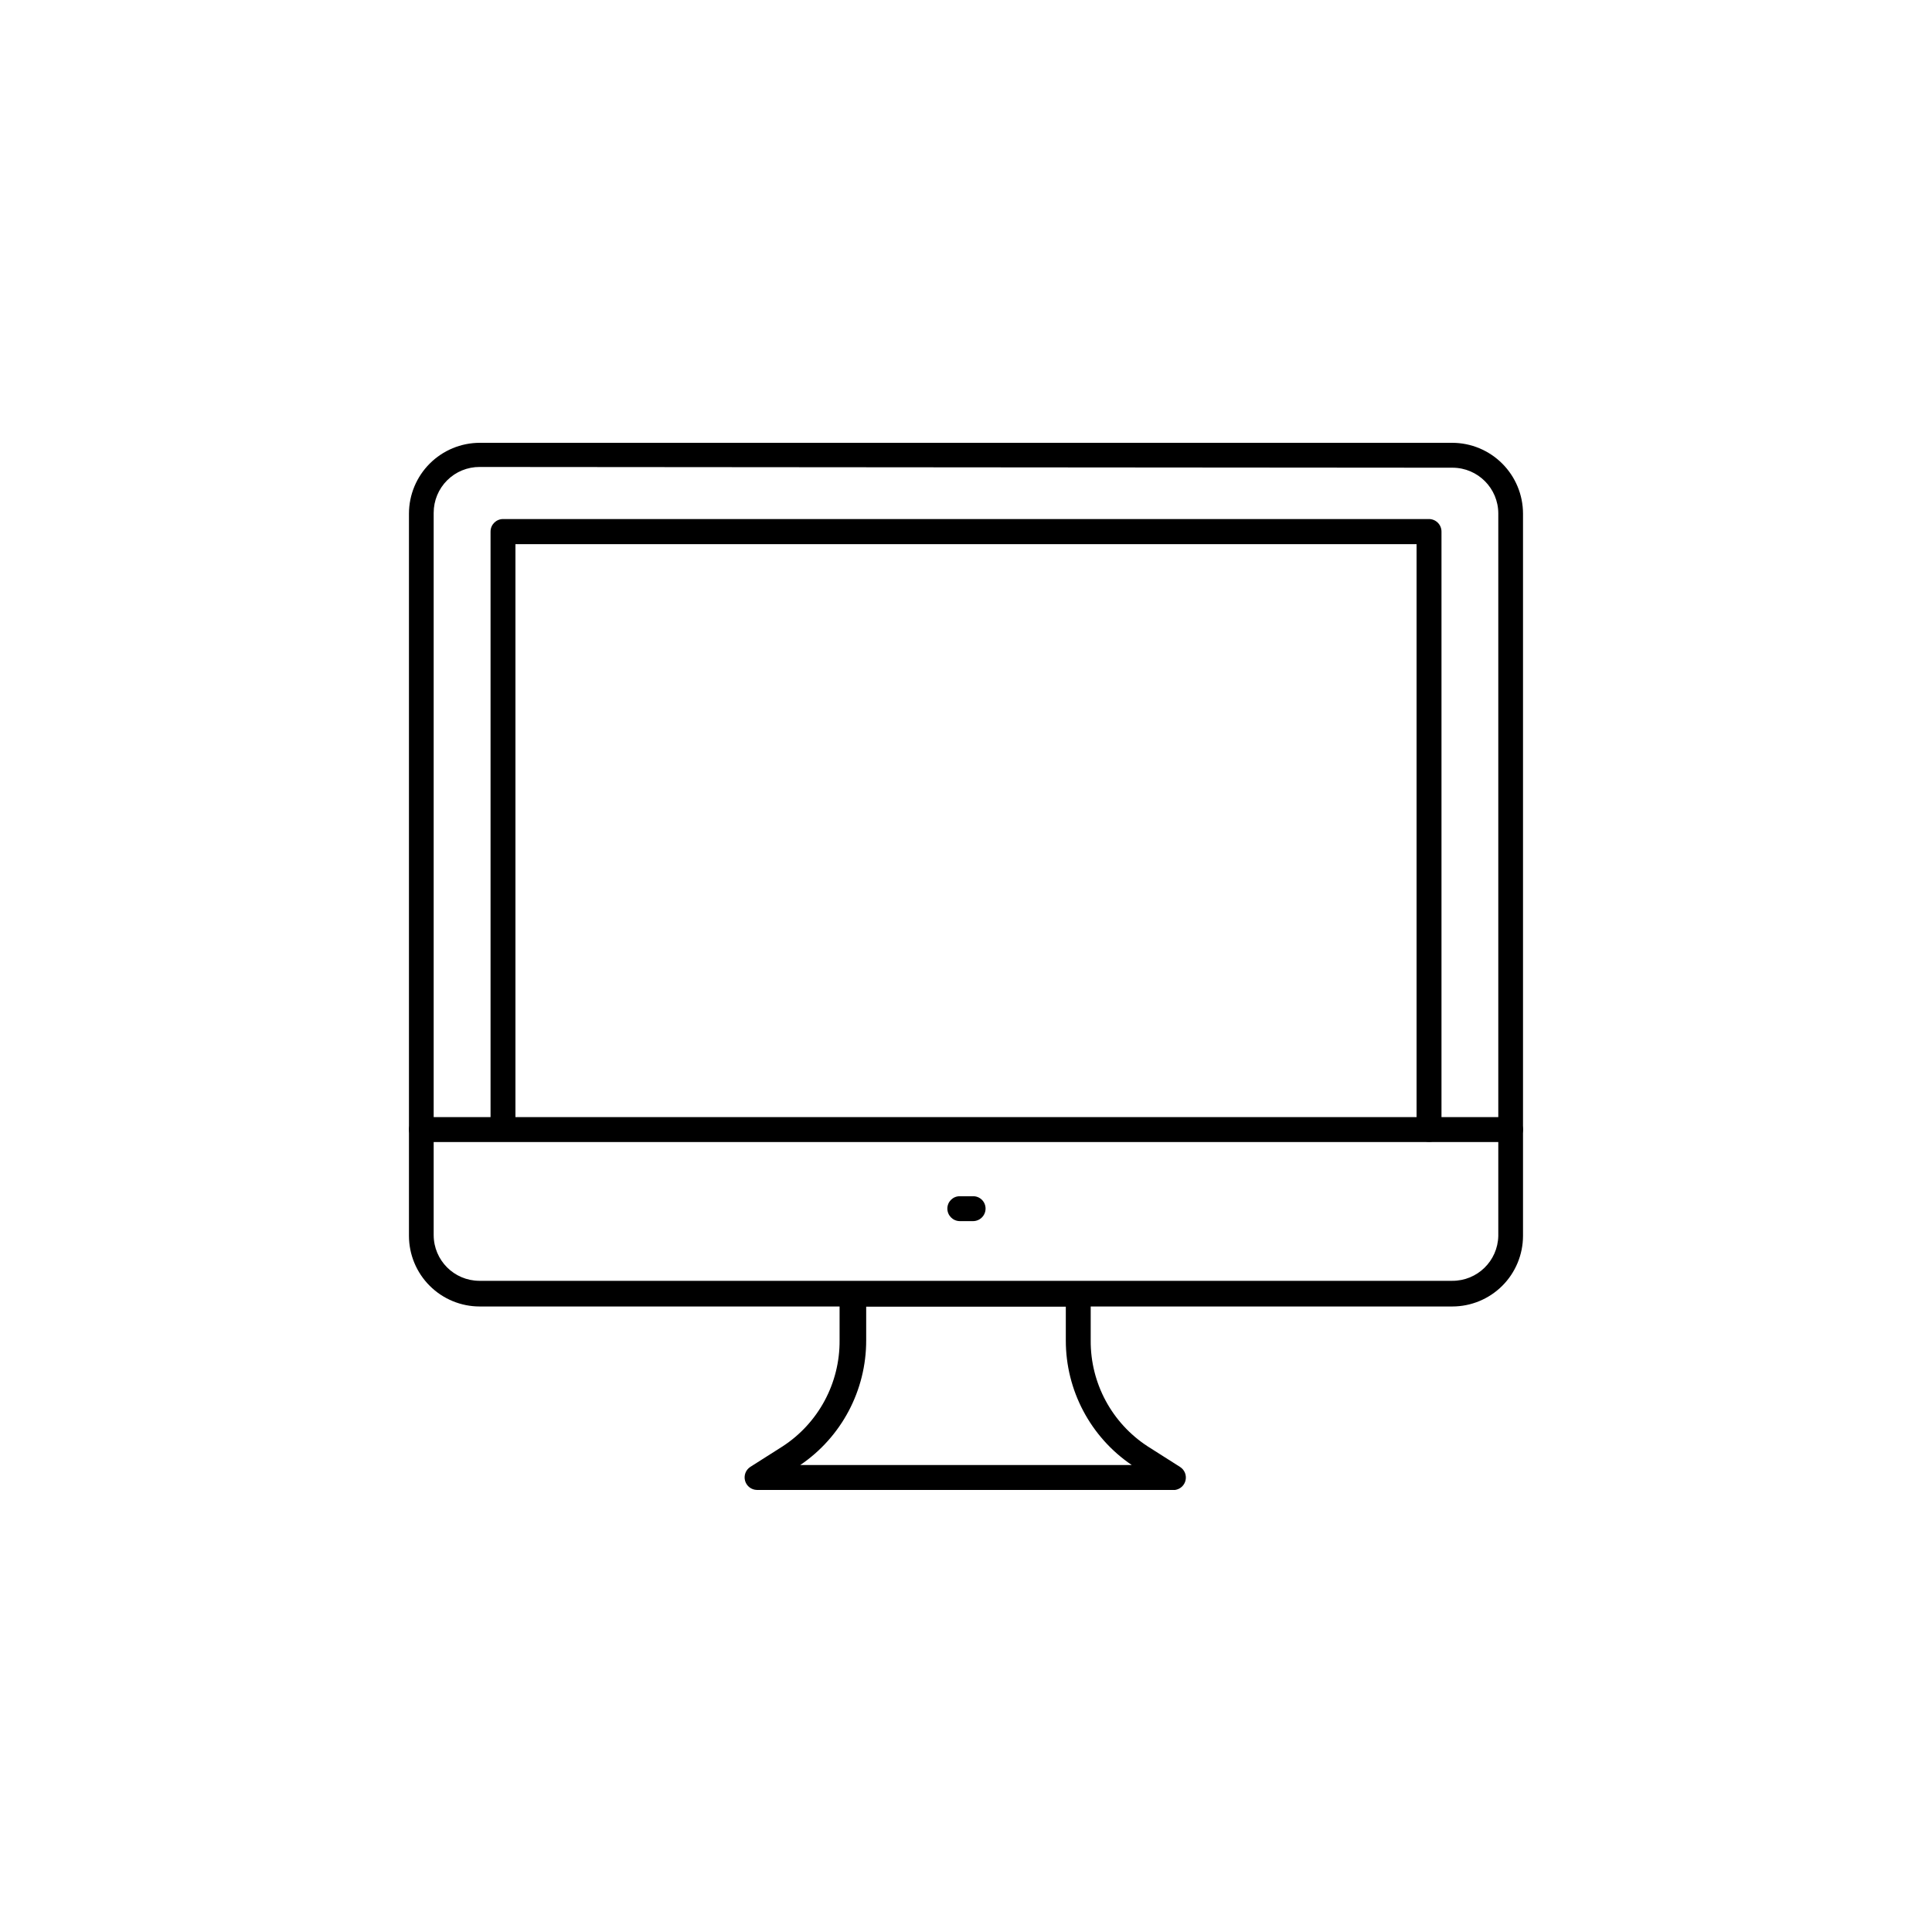 <?xml version="1.0" encoding="UTF-8"?>
<!-- Uploaded to: SVG Find, www.svgrepo.com, Generator: SVG Find Mixer Tools -->
<svg fill="#000000" width="800px" height="800px" version="1.1" viewBox="144 144 512 512" xmlns="http://www.w3.org/2000/svg">
 <g>
  <path d="m528.87 490.23h-257.75c-4.961 0-9.723-1.969-13.234-5.473-3.516-3.504-5.496-8.258-5.508-13.219v-191.45 0.004c0.012-4.969 1.992-9.727 5.504-13.238s8.27-5.492 13.238-5.504h257.75c4.969 0.012 9.727 1.992 13.238 5.504s5.492 8.27 5.504 13.238v191.45-0.004c-0.012 4.961-1.992 9.715-5.504 13.219-3.516 3.504-8.273 5.473-13.238 5.473zm-257.75-222.48c-3.231-0.016-6.332 1.258-8.617 3.535-2.289 2.281-3.574 5.375-3.574 8.605v191.45c0.027 6.664 5.422 12.062 12.09 12.09h257.85c6.629 0.027 12.055-5.262 12.195-11.891v-191.45 0.004c0-6.688-5.406-12.117-12.094-12.145z"/>
  <path d="m544.29 446.65h-288.58c-1.824-0.027-3.297-1.5-3.324-3.328 0.027-1.816 1.508-3.273 3.324-3.273h288.58c1.816 0 3.297 1.457 3.324 3.273-0.027 1.828-1.5 3.301-3.324 3.328z"/>
  <path d="m522.68 446.6c-0.879 0-1.719-0.352-2.332-0.977-0.617-0.625-0.957-1.473-0.941-2.348v-155.07h-238.81v155.07c-0.203 1.664-1.621 2.914-3.297 2.914-1.68 0-3.094-1.25-3.301-2.914v-158.4c0-1.836 1.488-3.324 3.324-3.324h245.36c0.883 0 1.727 0.348 2.352 0.973 0.625 0.621 0.973 1.469 0.973 2.352v158.4c0.016 0.883-0.332 1.738-0.957 2.363-0.629 0.629-1.48 0.973-2.367 0.961z"/>
  <path d="m455.42 538.85h-110.84c-1.453-0.031-2.715-1.004-3.121-2.398-0.402-1.398 0.148-2.894 1.359-3.695l8.566-5.441 1.762 2.769-1.762-2.769c9.504-6.176 15.203-16.777 15.113-28.113v-12.242c0.027-1.824 1.5-3.301 3.324-3.324h59.902c1.824 0.023 3.297 1.5 3.324 3.324v12.242c-0.09 11.336 5.609 21.938 15.117 28.113l8.566 5.441h-0.004c1.176 0.746 1.758 2.144 1.465 3.504-0.289 1.359-1.398 2.391-2.773 2.59zm-99.352-6.598h87.863c-10.953-7.43-17.504-19.816-17.48-33.051v-8.969h-52.902v8.969c0.023 13.234-6.527 25.621-17.48 33.051z"/>
  <path d="m401.86 467.61h-3.527c-1.816-0.027-3.273-1.508-3.273-3.324 0-1.809 1.465-3.273 3.273-3.273h3.527c0.875-0.016 1.723 0.324 2.348 0.938 0.625 0.617 0.977 1.457 0.977 2.336 0 1.836-1.488 3.324-3.324 3.324z"/>
 </g>
</svg>